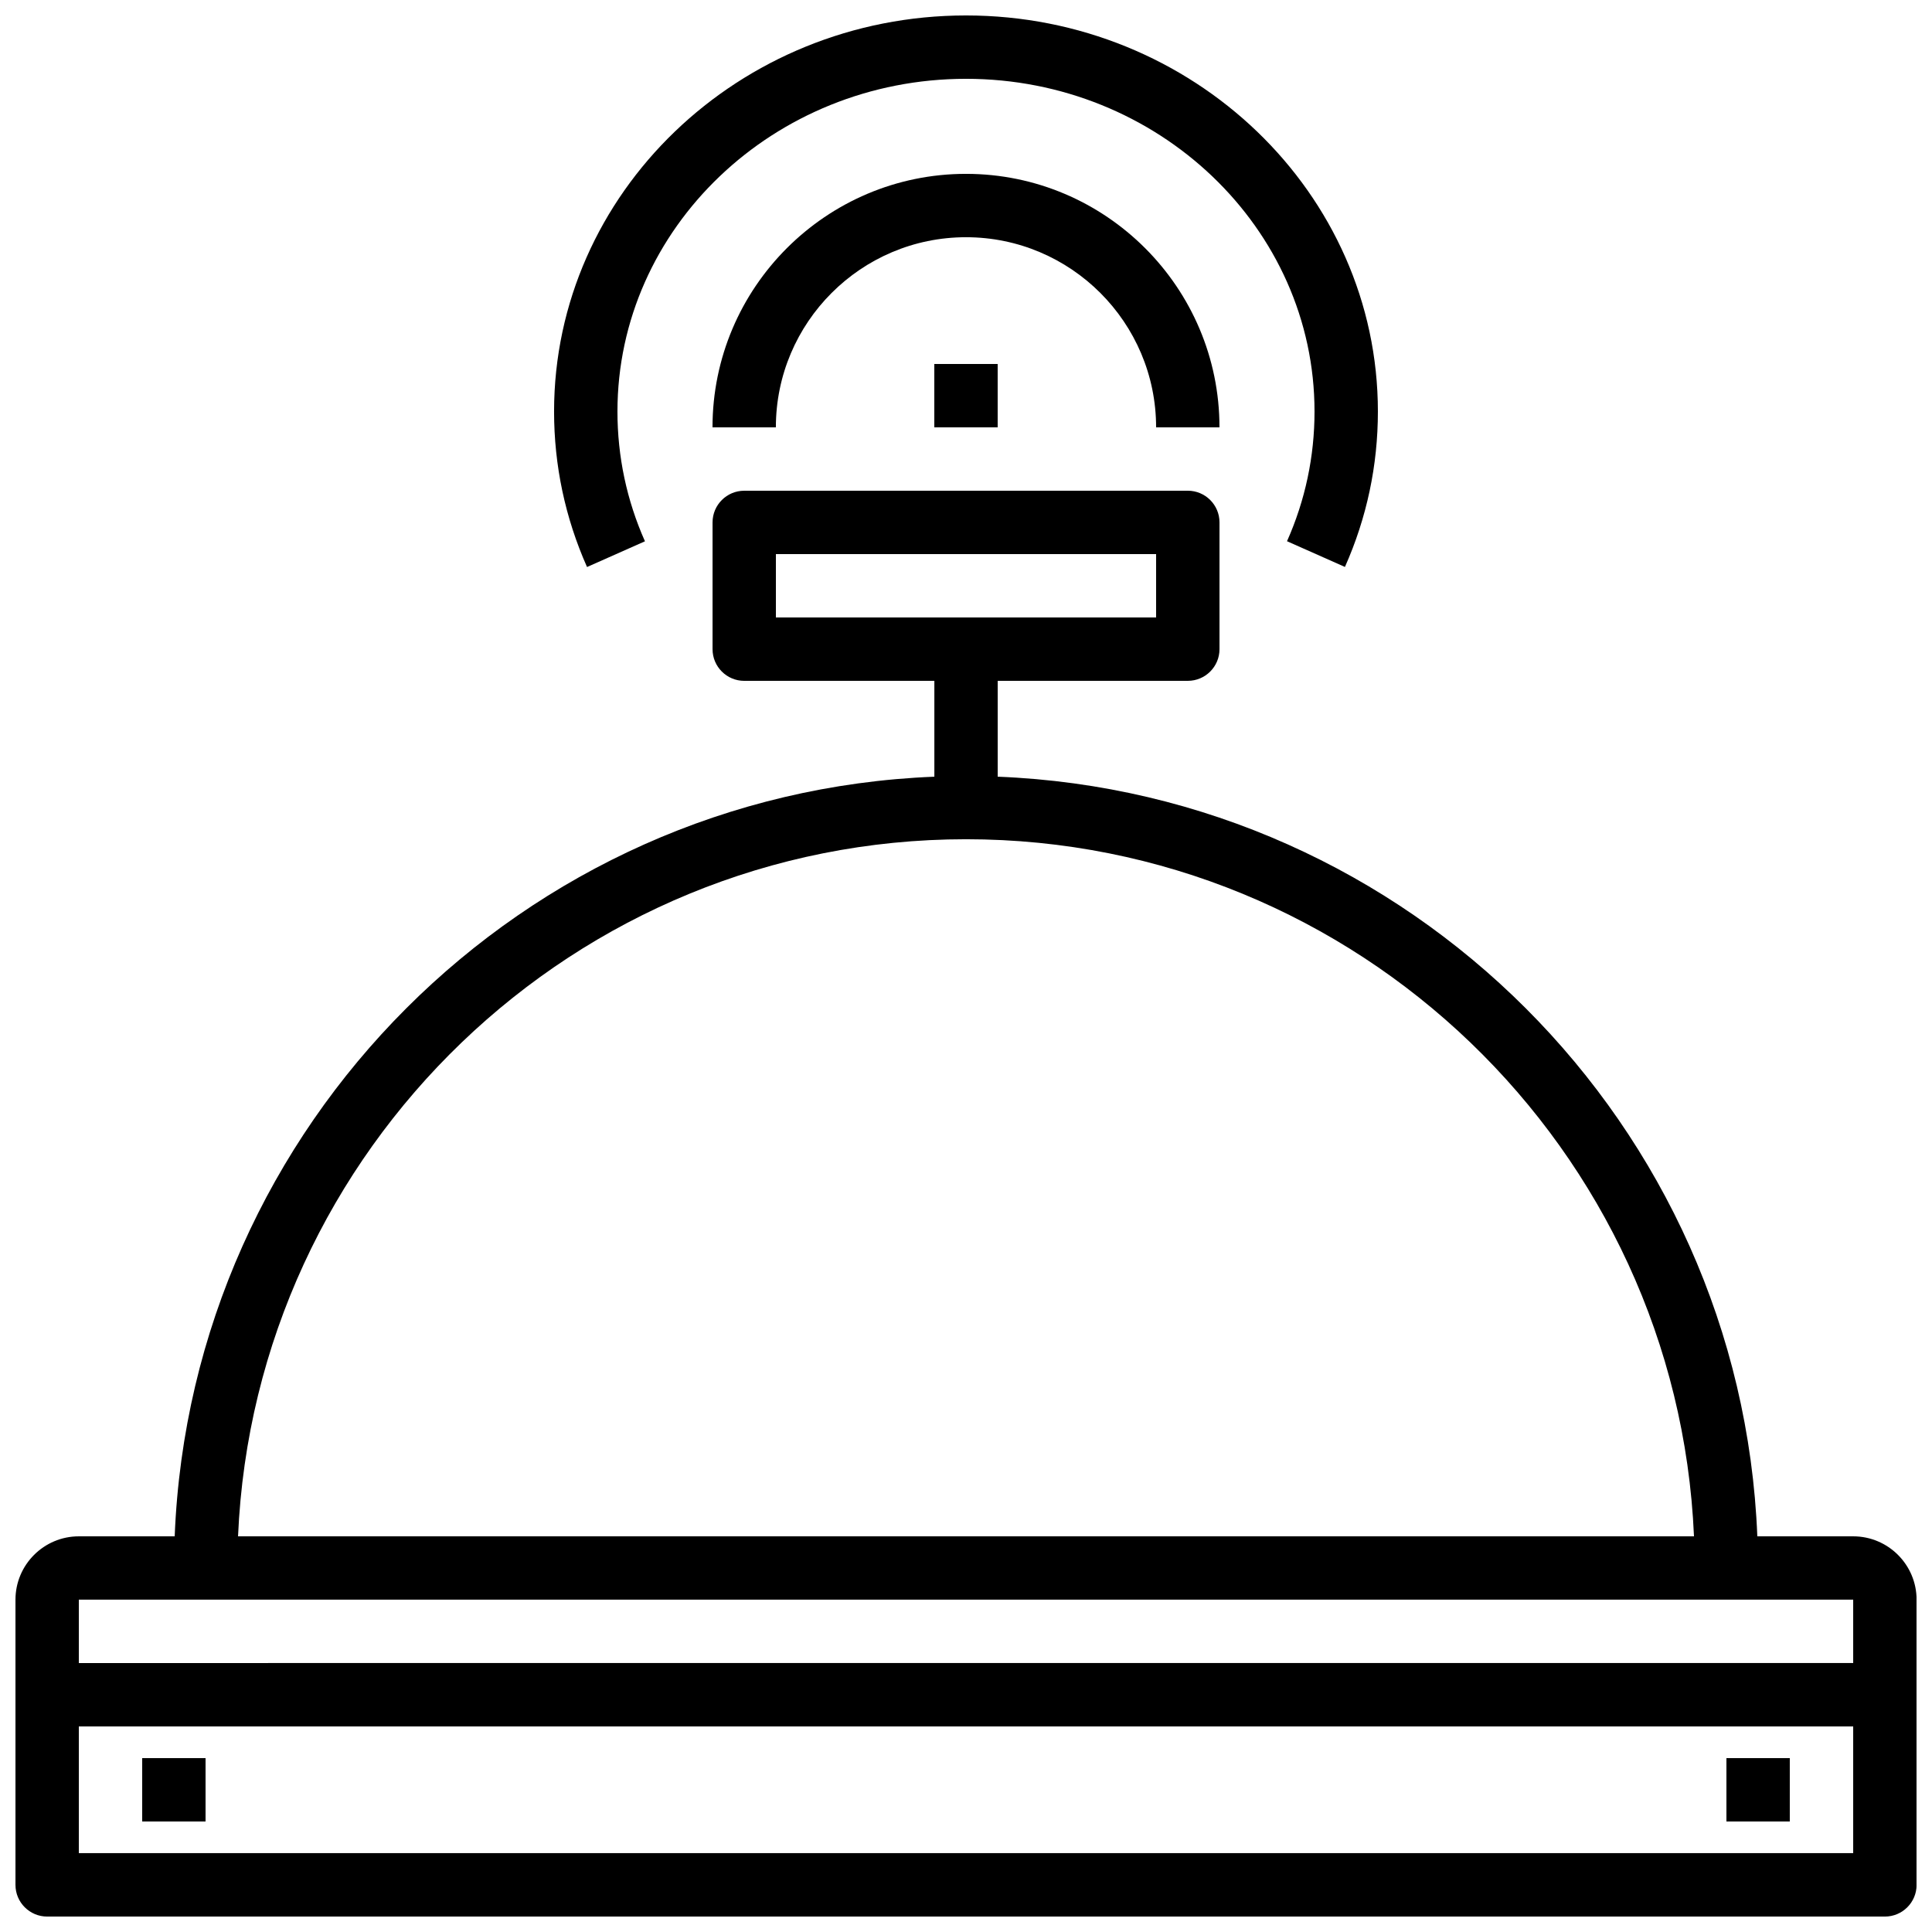 <?xml version="1.0" encoding="UTF-8"?>
<!-- Uploaded to: SVG Repo, www.svgrepo.com, Generator: SVG Repo Mixer Tools -->
<svg width="800px" height="800px" version="1.1" viewBox="144 144 512 512" xmlns="http://www.w3.org/2000/svg">
 <defs>
  <clipPath id="b">
   <path d="m148.09 274h503.81v377.9h-503.81z"/>
  </clipPath>
  <clipPath id="a">
   <path d="m290 148.09h220v146.91h-220z"/>
  </clipPath>
 </defs>
 <g clip-path="url(#b)">
  <path d="m635.11 551.14h-25.402c-4.32-109.07-92.238-196.99-201.31-201.31v-25.402h50.383c4.637 0 8.398-3.762 8.398-8.398v-33.586c0-4.637-3.762-8.398-8.398-8.398l-117.55 0.004c-4.637 0-8.398 3.762-8.398 8.398v33.586c0 4.637 3.762 8.398 8.398 8.398h50.383v25.402c-109.08 4.32-196.99 92.234-201.32 201.31h-25.402c-9.262 0-16.793 7.531-16.793 16.793v75.574c0 4.637 3.762 8.398 8.398 8.398h487.02c4.637 0 8.398-3.762 8.398-8.398v-75.574c-0.004-9.262-7.535-16.793-16.797-16.793zm-285.49-243.51v-16.793h100.76v16.793zm50.383 58.777c103.68 0 188.5 82.121 192.92 184.73h-385.84c4.418-102.61 89.242-184.73 192.92-184.73zm-235.11 201.52h470.22v16.793l-470.22 0.004zm470.22 67.176h-470.22v-33.586h470.22z"/>
 </g>
 <path d="m181.68 609.92h16.793v16.793h-16.793z"/>
 <path d="m601.52 609.92h16.793v16.793h-16.793z"/>
 <path d="m450.38 257.25h16.793c0-37.039-30.137-67.176-67.176-67.176-37.039 0-67.176 30.137-67.176 67.176h16.793c0-27.785 22.598-50.383 50.383-50.383 27.789 0 50.383 22.598 50.383 50.383z"/>
 <g clip-path="url(#a)">
  <path d="m314.92 287.45c-4.836-10.891-7.289-22.465-7.289-34.395 0-48.617 41.438-88.168 92.367-88.168 50.926 0 92.363 39.551 92.363 88.168 0 11.922-2.453 23.496-7.289 34.375l15.348 6.816c5.797-13.039 8.734-26.902 8.734-41.191 0-57.879-48.969-104.96-109.16-104.96-60.191 0-109.16 47.082-109.16 104.96 0 14.301 2.938 28.164 8.734 41.211z"/>
 </g>
 <path d="m391.6 240.46h16.793v16.793h-16.793z"/>
</svg>